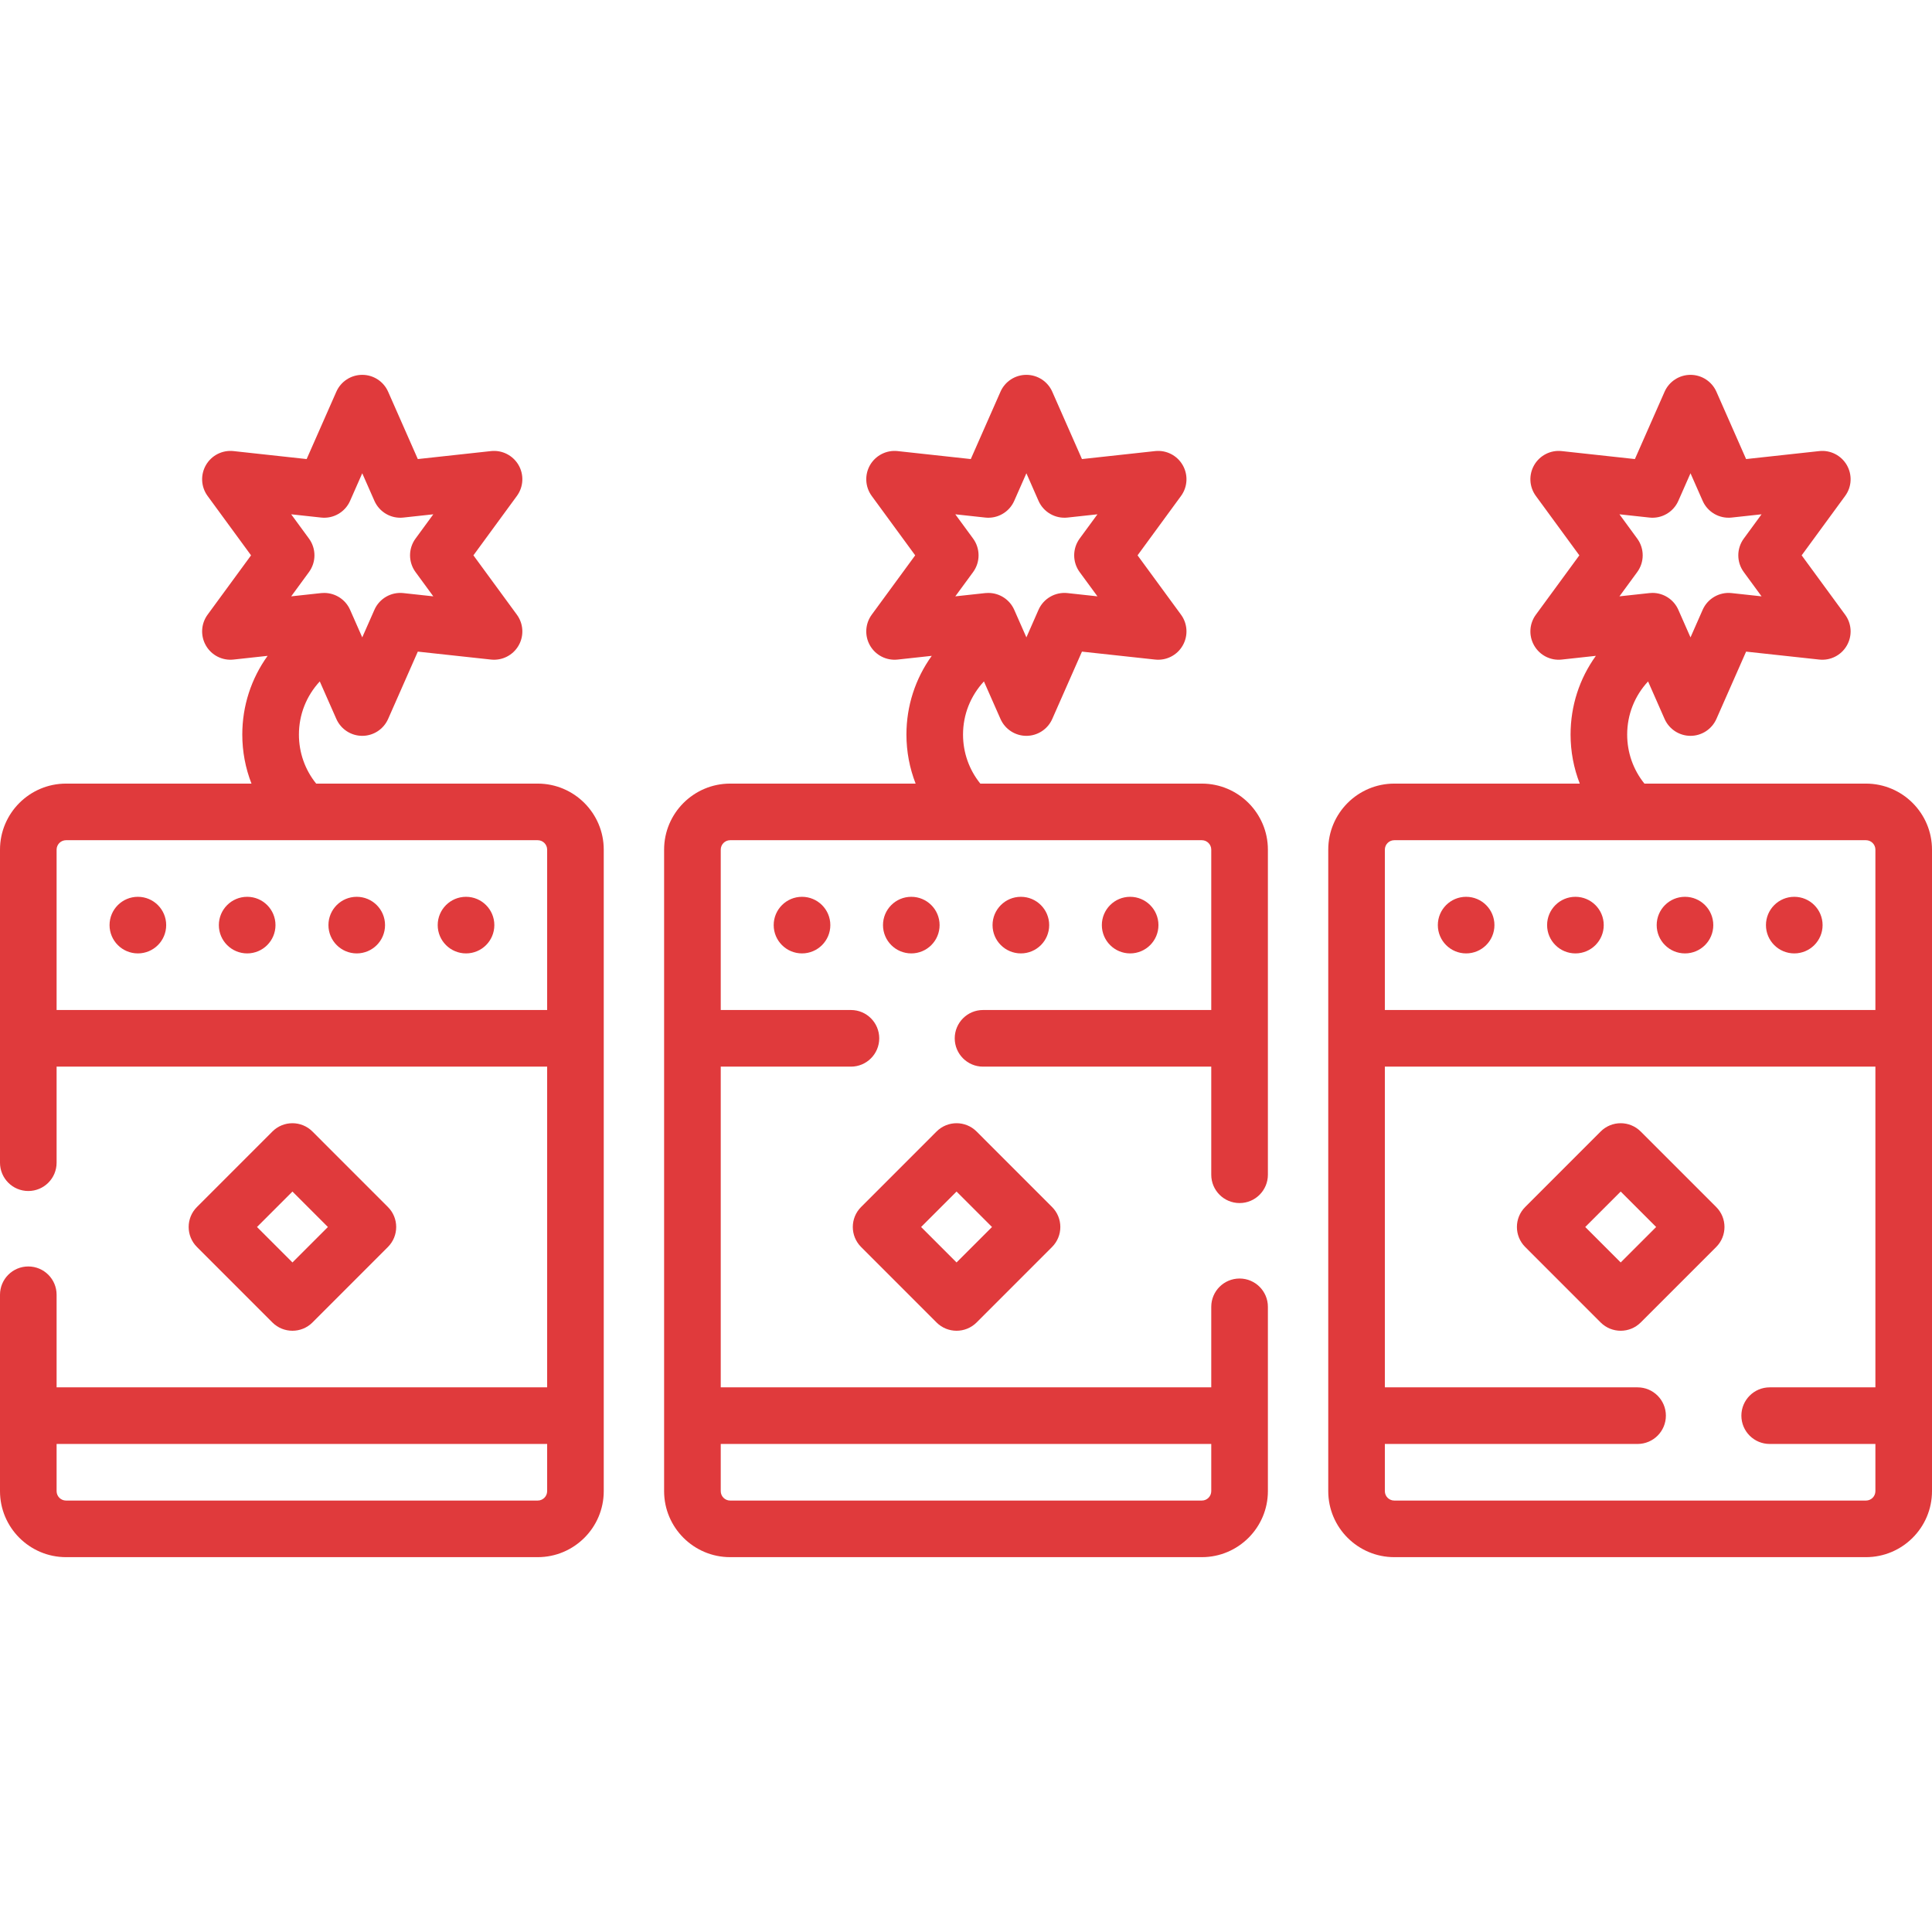 <svg width="54" height="54" viewBox="0 0 54 54" fill="none" xmlns="http://www.w3.org/2000/svg">
<path d="M15.029 21.902H8.837C8.525 21.515 8.355 21.036 8.355 20.531C8.355 19.975 8.563 19.451 8.938 19.046L9.401 20.095C9.528 20.381 9.811 20.567 10.125 20.567C10.438 20.567 10.722 20.381 10.848 20.095L11.678 18.213L13.723 18.435C14.035 18.469 14.337 18.316 14.494 18.044C14.651 17.773 14.632 17.434 14.447 17.181L13.232 15.522L14.447 13.862C14.632 13.609 14.651 13.271 14.494 12.999C14.337 12.728 14.035 12.574 13.723 12.608L11.678 12.831L10.848 10.948C10.722 10.662 10.438 10.477 10.125 10.477C9.811 10.477 9.527 10.662 9.401 10.948L8.571 12.831L6.526 12.608C6.215 12.574 5.912 12.728 5.756 12.999C5.599 13.271 5.617 13.609 5.802 13.862L7.017 15.522L5.802 17.181C5.617 17.434 5.599 17.773 5.756 18.044C5.912 18.316 6.215 18.469 6.526 18.435L7.48 18.331C7.021 18.968 6.772 19.731 6.772 20.531C6.772 21.008 6.861 21.471 7.029 21.902H1.846C0.828 21.902 0 22.73 0 23.748V32.498C0 32.935 0.354 33.289 0.791 33.289C1.228 33.289 1.582 32.935 1.582 32.498V29.813H15.293V38.777H1.582V36.189C1.582 35.752 1.228 35.398 0.791 35.398C0.354 35.398 0 35.752 0 36.189V41.678C0 42.696 0.828 43.523 1.846 43.523H15.029C16.047 43.523 16.875 42.696 16.875 41.678V23.748C16.875 22.73 16.047 21.902 15.029 21.902ZM8.636 15.054L8.139 14.375L8.976 14.466C9.319 14.504 9.646 14.314 9.785 13.999L10.125 13.228L10.465 13.999C10.604 14.314 10.931 14.504 11.274 14.466L12.111 14.375L11.614 15.054C11.41 15.332 11.41 15.711 11.614 15.989L12.111 16.668L11.274 16.577C10.931 16.54 10.604 16.729 10.465 17.044L10.125 17.815L9.785 17.044C9.658 16.756 9.372 16.573 9.062 16.573C9.034 16.573 9.005 16.574 8.976 16.577L8.139 16.668L8.636 15.989C8.84 15.711 8.84 15.333 8.636 15.054ZM1.582 28.23V23.748C1.582 23.603 1.7 23.484 1.846 23.484H15.029C15.175 23.484 15.293 23.603 15.293 23.748V28.23H1.582ZM15.029 41.941H1.846C1.7 41.941 1.582 41.823 1.582 41.678V40.359H15.293V41.678C15.293 41.823 15.175 41.941 15.029 41.941Z" fill="#E03A3C"/>
<path d="M9.971 25.066H9.97C9.533 25.066 9.18 25.421 9.18 25.857C9.18 26.294 9.534 26.648 9.971 26.648C10.408 26.648 10.762 26.294 10.762 25.857C10.762 25.421 10.408 25.066 9.971 25.066Z" fill="#E03A3C"/>
<path d="M13.026 25.066H13.025C12.588 25.066 12.234 25.421 12.234 25.857C12.234 26.294 12.589 26.648 13.026 26.648C13.463 26.648 13.817 26.294 13.817 25.857C13.817 25.421 13.463 25.066 13.026 25.066Z" fill="#E03A3C"/>
<path d="M6.909 25.066H6.908C6.471 25.066 6.117 25.421 6.117 25.857C6.117 26.294 6.472 26.648 6.909 26.648C7.346 26.648 7.7 26.294 7.7 25.857C7.7 25.421 7.346 25.066 6.909 25.066Z" fill="#E03A3C"/>
<path d="M3.854 25.066H3.853C3.416 25.066 3.062 25.421 3.062 25.857C3.062 26.294 3.417 26.648 3.854 26.648C4.291 26.648 4.645 26.294 4.645 25.857C4.645 25.421 4.291 25.066 3.854 25.066Z" fill="#E03A3C"/>
<path d="M8.174 37.195C8.376 37.195 8.579 37.118 8.733 36.964L10.842 34.854C11.151 34.545 11.151 34.044 10.842 33.736L8.733 31.626C8.424 31.317 7.923 31.317 7.614 31.626L5.505 33.736C5.196 34.044 5.196 34.545 5.505 34.854L7.614 36.964C7.769 37.118 7.971 37.195 8.174 37.195ZM8.174 33.304L9.165 34.295L8.174 35.286L7.183 34.295L8.174 33.304Z" fill="#E03A3C"/>
<path d="M52.154 21.902H45.962C45.65 21.515 45.48 21.036 45.48 20.531C45.48 19.975 45.688 19.451 46.064 19.046L46.526 20.095C46.653 20.381 46.937 20.567 47.25 20.567C47.563 20.567 47.847 20.381 47.974 20.095L48.804 18.213L50.849 18.435C51.16 18.469 51.462 18.316 51.619 18.044C51.776 17.773 51.758 17.434 51.572 17.181L50.357 15.522L51.572 13.862C51.758 13.609 51.776 13.271 51.619 12.999C51.462 12.728 51.16 12.574 50.849 12.608L48.804 12.831L47.974 10.948C47.847 10.662 47.563 10.477 47.25 10.477C46.937 10.477 46.653 10.662 46.526 10.948L45.696 12.831L43.651 12.608C43.34 12.574 43.038 12.728 42.881 12.999C42.724 13.271 42.742 13.609 42.928 13.862L44.143 15.522L42.928 17.181C42.742 17.434 42.724 17.773 42.881 18.044C43.038 18.316 43.34 18.47 43.651 18.435L44.605 18.331C44.146 18.968 43.898 19.73 43.898 20.531C43.898 21.008 43.987 21.471 44.155 21.902H38.971C37.953 21.902 37.125 22.73 37.125 23.748V41.678C37.125 42.696 37.953 43.523 38.971 43.523H52.154C53.172 43.523 54 42.696 54 41.678V23.748C54 22.73 53.172 21.902 52.154 21.902ZM45.761 15.054L45.264 14.375L46.101 14.466C46.444 14.504 46.771 14.314 46.91 13.999L47.25 13.228L47.59 13.999C47.729 14.314 48.057 14.503 48.399 14.466L49.236 14.375L48.739 15.054C48.535 15.333 48.535 15.711 48.739 15.989L49.236 16.668L48.399 16.577C48.057 16.54 47.729 16.729 47.59 17.044L47.25 17.815L46.91 17.044C46.783 16.755 46.497 16.572 46.187 16.572C46.158 16.572 46.13 16.574 46.101 16.577L45.264 16.668L45.761 15.989C45.965 15.711 45.965 15.333 45.761 15.054ZM38.971 23.484H52.154C52.3 23.484 52.418 23.603 52.418 23.748V28.23H38.707V23.748C38.707 23.603 38.825 23.484 38.971 23.484ZM52.154 41.941H38.971C38.825 41.941 38.707 41.823 38.707 41.678V40.359H45.771C46.208 40.359 46.562 40.005 46.562 39.568C46.562 39.132 46.208 38.777 45.771 38.777H38.707V29.813H52.418V38.777H49.463C49.026 38.777 48.672 39.132 48.672 39.568C48.672 40.005 49.026 40.359 49.463 40.359H52.418V41.678C52.418 41.823 52.3 41.941 52.154 41.941Z" fill="#E03A3C"/>
<path d="M47.096 26.648C47.533 26.648 47.887 26.294 47.887 25.857C47.887 25.421 47.533 25.066 47.096 25.066H47.095C46.658 25.066 46.305 25.421 46.305 25.857C46.305 26.294 46.659 26.648 47.096 26.648Z" fill="#E03A3C"/>
<path d="M50.151 26.648C50.588 26.648 50.942 26.294 50.942 25.857C50.942 25.421 50.588 25.066 50.151 25.066H50.15C49.713 25.066 49.359 25.421 49.359 25.857C49.359 26.294 49.714 26.648 50.151 26.648Z" fill="#E03A3C"/>
<path d="M44.034 26.648C44.471 26.648 44.825 26.294 44.825 25.857C44.825 25.421 44.471 25.066 44.034 25.066H44.033C43.596 25.066 43.242 25.421 43.242 25.857C43.242 26.294 43.597 26.648 44.034 26.648Z" fill="#E03A3C"/>
<path d="M40.979 26.648C41.416 26.648 41.77 26.294 41.77 25.857C41.77 25.421 41.416 25.066 40.979 25.066H40.978C40.541 25.066 40.188 25.421 40.188 25.857C40.188 26.294 40.542 26.648 40.979 26.648Z" fill="#E03A3C"/>
<path d="M45.858 31.626C45.549 31.317 45.048 31.317 44.739 31.626L42.63 33.736C42.321 34.044 42.321 34.545 42.63 34.854L44.739 36.964C44.894 37.118 45.096 37.195 45.299 37.195C45.501 37.195 45.704 37.118 45.858 36.964L47.968 34.854C48.277 34.545 48.277 34.044 47.968 33.736L45.858 31.626ZM45.299 35.286L44.308 34.295L45.299 33.304L46.29 34.295L45.299 35.286Z" fill="#E03A3C"/>
<path d="M33.592 21.902H27.4C27.088 21.515 26.917 21.036 26.917 20.531C26.917 19.975 27.125 19.452 27.501 19.046L27.964 20.095C28.09 20.381 28.374 20.567 28.687 20.567C29.001 20.567 29.285 20.381 29.411 20.095L30.241 18.213L32.286 18.435C32.597 18.469 32.9 18.316 33.056 18.044C33.213 17.773 33.195 17.434 33.01 17.181L31.795 15.522L33.01 13.862C33.195 13.609 33.213 13.271 33.056 12.999C32.9 12.728 32.597 12.574 32.286 12.608L30.241 12.831L29.411 10.948C29.285 10.662 29.001 10.477 28.687 10.477C28.374 10.477 28.09 10.662 27.964 10.948L27.134 12.831L25.089 12.608C24.778 12.574 24.475 12.728 24.318 12.999C24.162 13.271 24.18 13.609 24.365 13.862L25.58 15.522L24.365 17.181C24.18 17.434 24.162 17.773 24.318 18.044C24.475 18.316 24.777 18.469 25.089 18.435L26.043 18.331C25.584 18.968 25.335 19.731 25.335 20.531C25.335 21.008 25.424 21.471 25.592 21.902H20.408C19.39 21.902 18.562 22.73 18.562 23.748V41.678C18.562 42.696 19.39 43.523 20.408 43.523H33.592C34.609 43.523 35.438 42.696 35.438 41.678V36.526C35.438 36.089 35.083 35.735 34.647 35.735C34.209 35.735 33.855 36.089 33.855 36.526V38.777H20.145V29.813H23.784C24.221 29.813 24.575 29.458 24.575 29.022C24.575 28.585 24.221 28.23 23.784 28.23H20.145V23.748C20.145 23.603 20.263 23.484 20.408 23.484H33.592C33.737 23.484 33.855 23.603 33.855 23.748V28.23H27.476C27.039 28.23 26.685 28.585 26.685 29.022C26.685 29.458 27.039 29.813 27.476 29.813H33.855V32.834C33.855 33.271 34.209 33.626 34.647 33.626C35.083 33.626 35.438 33.271 35.438 32.834V23.748C35.438 22.73 34.609 21.902 33.592 21.902ZM27.199 15.054L26.701 14.375L27.538 14.466C27.881 14.504 28.209 14.314 28.348 13.999L28.688 13.228L29.027 13.999C29.166 14.314 29.494 14.503 29.837 14.466L30.674 14.375L30.176 15.054C29.973 15.333 29.973 15.711 30.176 15.989L30.674 16.668L29.837 16.577C29.495 16.54 29.166 16.729 29.027 17.044L28.688 17.815L28.348 17.044C28.22 16.755 27.935 16.573 27.624 16.573C27.596 16.573 27.567 16.574 27.538 16.577L26.701 16.668L27.199 15.989C27.402 15.711 27.402 15.333 27.199 15.054ZM33.855 40.359V41.678C33.855 41.823 33.737 41.941 33.592 41.941H20.408C20.263 41.941 20.145 41.823 20.145 41.678V40.359H33.855Z" fill="#E03A3C"/>
<path d="M29.325 25.857C29.325 25.421 28.971 25.066 28.534 25.066H28.533C28.096 25.066 27.742 25.421 27.742 25.857C27.742 26.294 28.097 26.648 28.534 26.648C28.971 26.648 29.325 26.294 29.325 25.857Z" fill="#E03A3C"/>
<path d="M32.379 25.857C32.379 25.421 32.025 25.066 31.588 25.066H31.587C31.151 25.066 30.797 25.421 30.797 25.857C30.797 26.294 31.152 26.648 31.588 26.648C32.025 26.648 32.379 26.294 32.379 25.857Z" fill="#E03A3C"/>
<path d="M26.262 25.857C26.262 25.421 25.908 25.066 25.471 25.066H25.47C25.033 25.066 24.68 25.421 24.68 25.857C24.68 26.294 25.034 26.648 25.471 26.648C25.908 26.648 26.262 26.294 26.262 25.857Z" fill="#E03A3C"/>
<path d="M22.416 25.066C21.979 25.066 21.625 25.421 21.625 25.857C21.625 26.294 21.98 26.648 22.416 26.648C22.853 26.648 23.208 26.294 23.208 25.857C23.208 25.421 22.853 25.066 22.416 25.066H22.416Z" fill="#E03A3C"/>
<path d="M24.068 34.854L26.177 36.964C26.331 37.118 26.534 37.195 26.736 37.195C26.939 37.195 27.141 37.118 27.296 36.964L29.405 34.854C29.714 34.545 29.714 34.044 29.405 33.736L27.296 31.626C26.987 31.317 26.486 31.317 26.177 31.626L24.068 33.736C23.759 34.044 23.759 34.545 24.068 34.854ZM26.736 33.304L27.727 34.295L26.736 35.286L25.745 34.295L26.736 33.304Z" fill="#E03A3C"/>
</svg>
